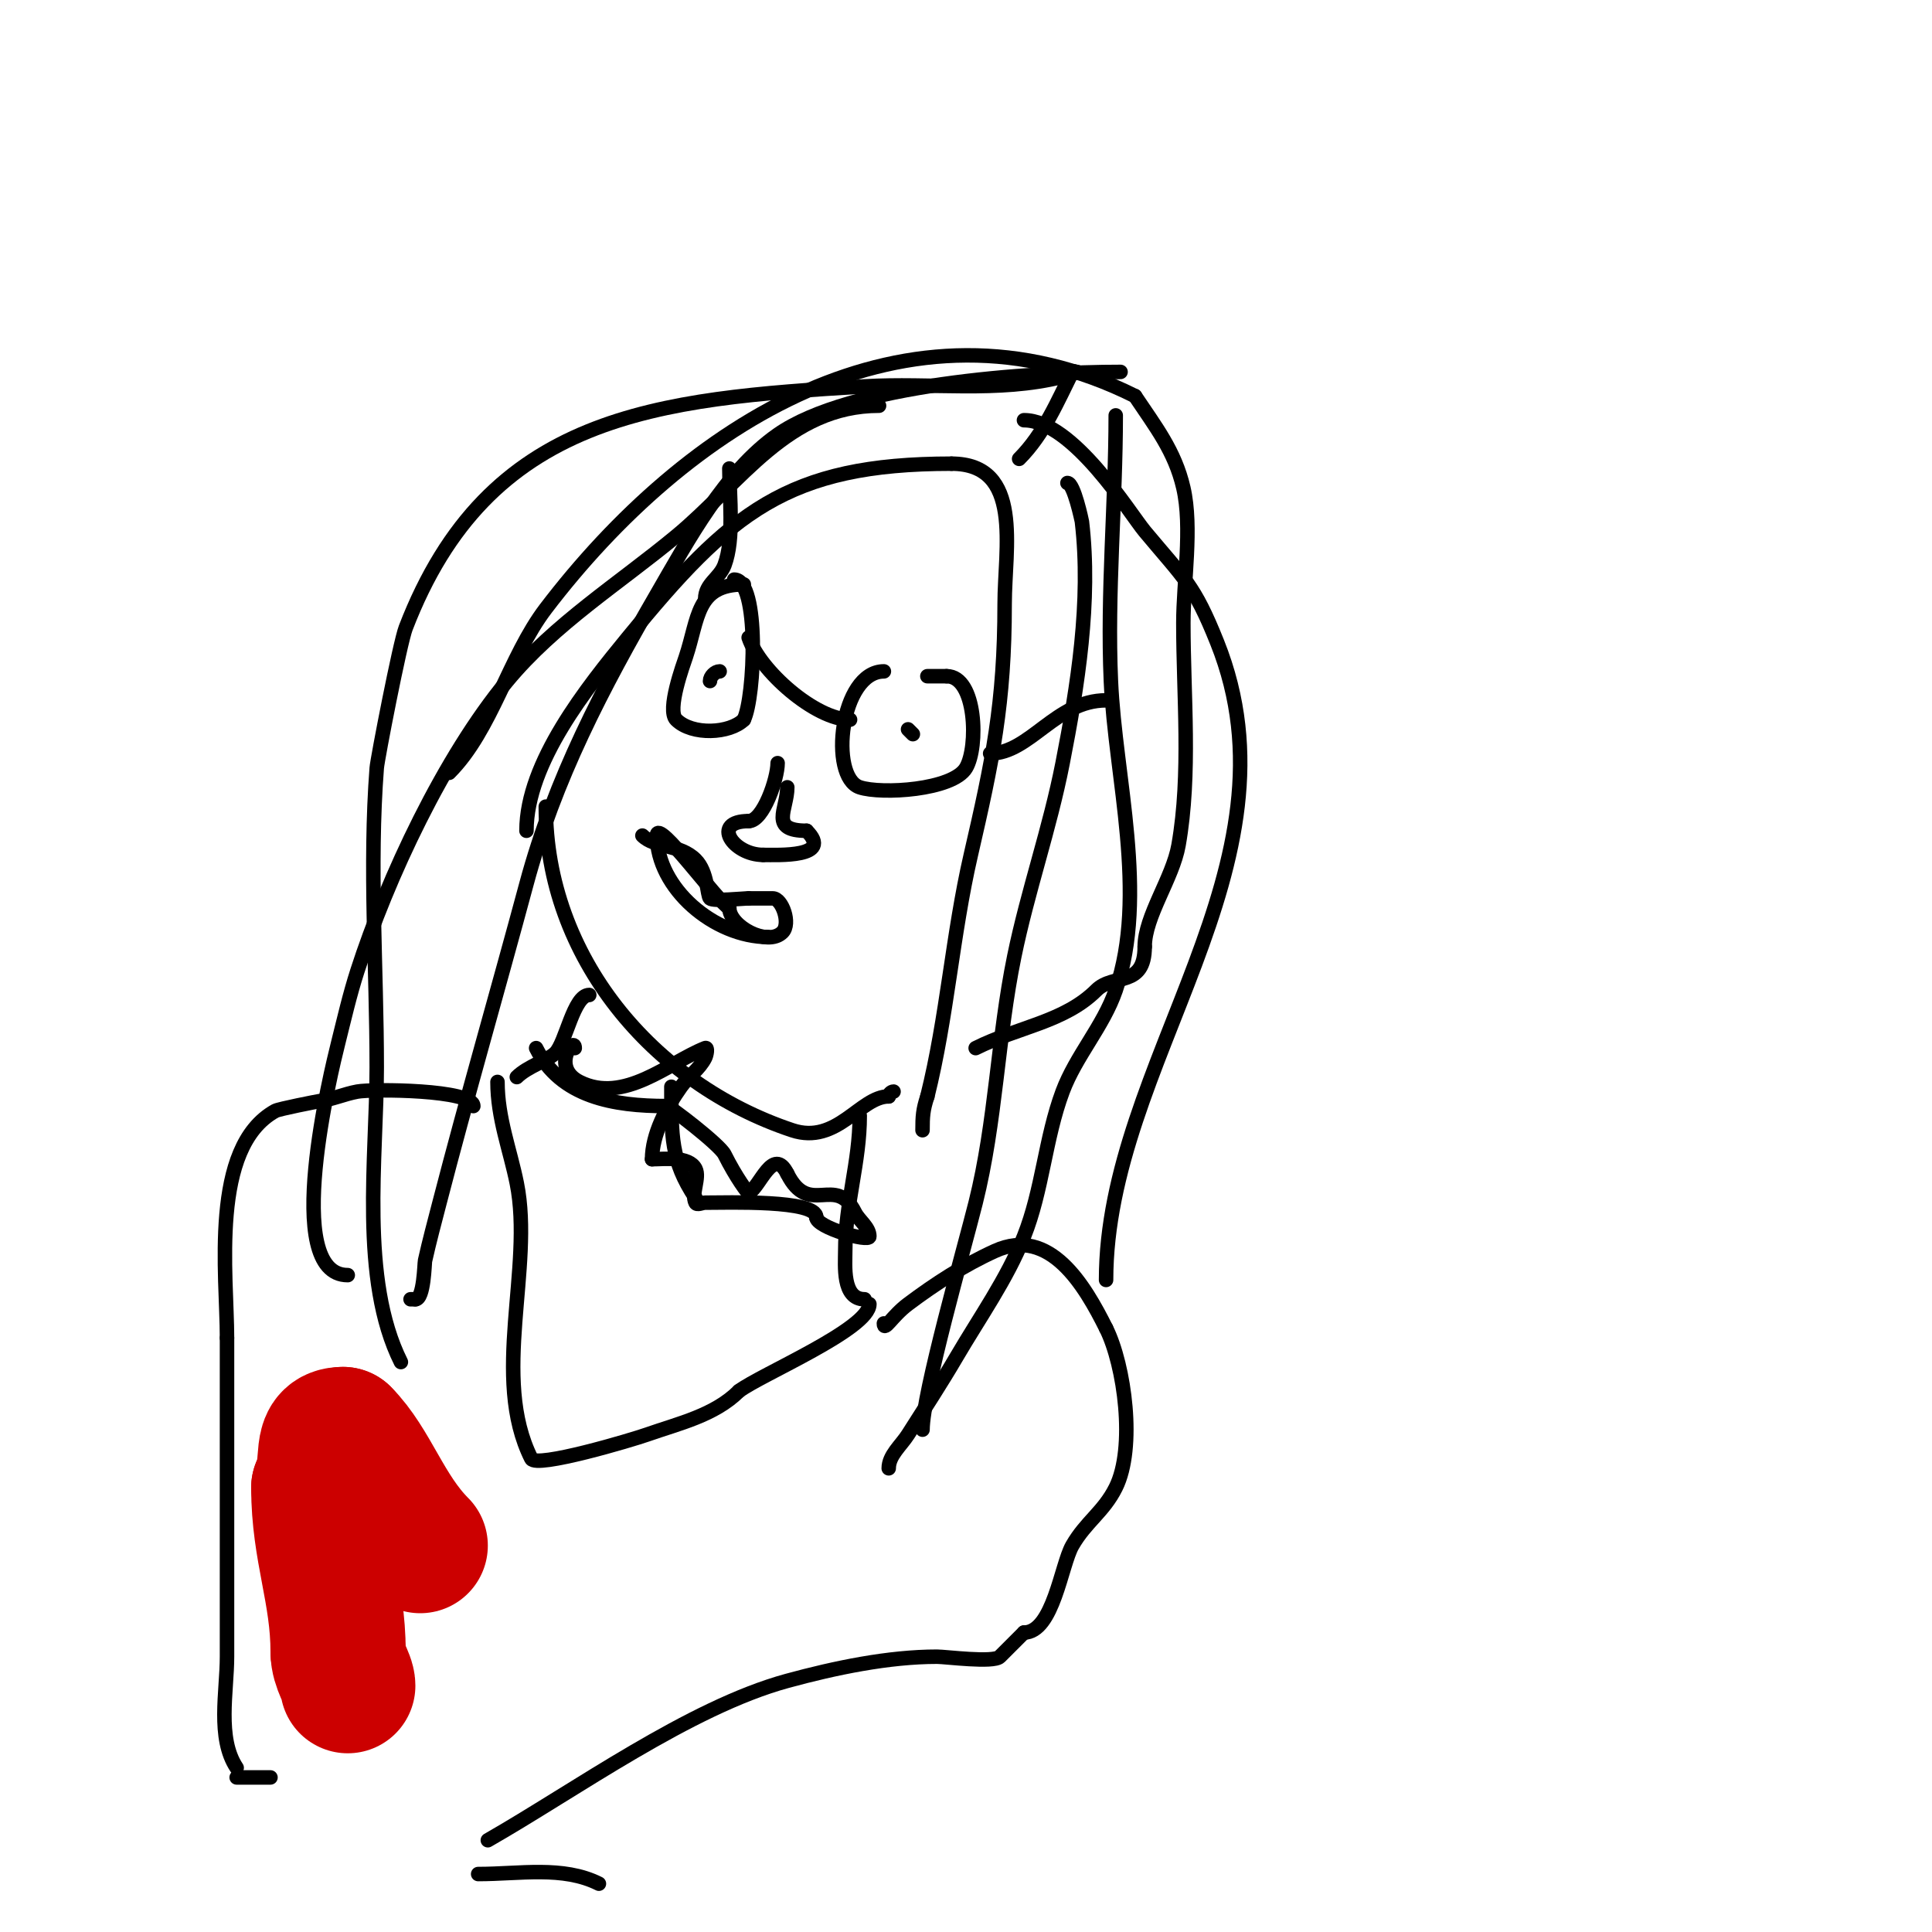 <svg viewBox='0 0 400 400' version='1.1' xmlns='http://www.w3.org/2000/svg' xmlns:xlink='http://www.w3.org/1999/xlink'><g fill='none' stroke='#000000' stroke-width='3' stroke-linecap='round' stroke-linejoin='round'><path d='M93,160c8.835,-8.835 12.338,-23.944 20,-34c28.969,-38.022 74.799,-67.6 122,-44'/><path d='M235,82c4.197,6.296 8.238,11.363 10,19c1.903,8.245 0,19.477 0,28c0,14.958 1.61,31.209 -1,46c-1.207,6.838 -7,14.715 -7,21'/><path d='M237,196c0,8.572 -6.489,5.489 -10,9c-6.589,6.589 -16.242,7.621 -25,12'/><path d='M109,172c0,-14.142 12.628,-29.768 21,-40c21.131,-25.827 32.921,-36 67,-36'/><path d='M197,96c14.927,0 11,17.595 11,29c0,20.645 -2.51,32.544 -7,52c-3.802,16.474 -4.916,33.662 -9,50'/><path d='M192,227c-0.923,2.77 -1,4.176 -1,7'/><path d='M113,167c0,30.992 22.097,57.366 51,67c9.308,3.103 14.059,-7 20,-7'/><path d='M184,227c0,-0.471 0.529,-1 1,-1'/><path d='M231,86c0,18.021 -1.811,36.754 -1,55c0.887,19.962 7.753,44.262 1,64c-2.558,7.477 -8.241,13.595 -11,21c-3.613,9.698 -4.156,20.391 -8,30c-3.547,8.868 -9.175,16.757 -14,25c-3.177,5.428 -6.623,10.694 -10,16c-1.443,2.267 -4,4.313 -4,7'/><path d='M221,100c1.338,0 2.99,7.919 3,8c1.938,16.474 -0.872,34.01 -4,50c-2.639,13.488 -7.238,26.537 -10,40c-3.477,16.949 -3.791,34.163 -8,51c-2.337,9.349 -11,39.728 -11,47'/><path d='M212,87c10.136,0 21.923,19.307 25,23c8.322,9.986 10.195,10.987 15,23c18.551,46.378 -23,87.002 -23,132'/><path d='M223,77c-0.333,0 -0.851,-0.298 -1,0c-2.996,5.992 -5.853,12.853 -11,18'/><path d='M220,78c-13.478,3.37 -27.296,1.178 -41,2c-43.045,2.583 -77.914,5.576 -95,50c-1.209,3.144 -5.854,27.106 -6,29c-1.585,20.606 0,41.333 0,62c0,18.519 -3.56,43.879 5,61'/><path d='M182,84c-18.866,0 -28.587,15.9 -42,27c-11.838,9.797 -25.196,18.168 -35,30c-13.038,15.736 -24.761,40.66 -31,60c-1.589,4.925 -2.745,9.98 -4,15c-1.303,5.211 -11.873,48 2,48'/><path d='M232,77c-18.724,0 -55.953,2.467 -71,13c-10.955,7.668 -18.553,21.865 -25,33c-11.211,19.365 -21.141,38.237 -27,60c-5.923,21.999 -12.267,43.888 -18,66c-1.035,3.991 -2.106,7.975 -3,12c-0.127,0.57 -0.214,8 -2,8'/><path d='M86,269l-1,0'/><path d='M154,121c-9.895,0 -9.349,7.046 -12,15c-0.504,1.513 -4.003,10.997 -2,13c3.291,3.291 11.107,2.893 14,0'/><path d='M154,149c2.288,-4.576 3.311,-29 -2,-29'/><path d='M155,132c2.281,6.844 13.814,17 21,17'/><path d='M183,139c-9.028,0 -11.417,21.861 -5,24c4.488,1.496 19.238,0.603 22,-4c2.596,-4.327 2.175,-19 -4,-19'/><path d='M196,140c-1.333,0 -2.667,0 -4,0'/><path d='M205,156c8.202,0 13.624,-11 24,-11'/><path d='M146,124c0,-3.147 2.969,-4.251 4,-7c2.055,-5.481 1,-14.019 1,-20'/><path d='M133,173c2.613,2.613 7.725,1.725 11,5c2.568,2.568 2.361,7.361 3,8c0.665,0.665 6.856,0 8,0'/><path d='M155,186c1.667,0 3.333,0 5,0c1.919,0 3.779,5.221 2,7c-3.101,3.101 -11,-1.253 -11,-5'/><path d='M151,188c-2.407,-1.204 -15,-18.82 -15,-15'/><path d='M136,173c0,10.892 11.883,21 23,21'/><path d='M161,158c0,3.207 -2.972,12 -6,12'/><path d='M155,170c-7.876,0 -3.259,7 3,7'/><path d='M158,177c3.058,0 14.574,0.574 9,-5'/><path d='M167,172c-7.839,0 -4,-4.405 -4,-9'/><path d='M122,206c-3.243,0 -4.84,9.84 -7,12c-1.527,1.527 -5.784,2.784 -8,5'/><path d='M139,225c0,10.157 -0.14,15.289 5,23'/><path d='M189,152l-1,-1'/><path d='M146,141'/><path d='M147,141c0,-0.943 1.057,-2 2,-2'/><path d='M178,231c0,9.734 -3,18.019 -3,28c0,2.942 -0.686,10 4,10'/><path d='M119,217c0,-2.652 -5.005,3.998 1,7c9.201,4.6 18.354,-3.941 26,-7c0.619,-0.248 0.298,1.404 0,2c-1.164,2.329 -3.487,3.882 -5,6c-3.014,4.22 -6,9.893 -6,15'/><path d='M135,240c2.43,0 7.661,-0.679 9,2c0.933,1.867 -0.933,5.133 0,7c0.298,0.596 1.333,0 2,0c4.722,0 23,-0.625 23,3'/><path d='M169,252c0,2.148 11,5.253 11,4c0,-1.944 -2.131,-3.262 -3,-5c-4.001,-8.002 -9.438,1.124 -14,-8'/><path d='M163,243c-2.933,-5.866 -5.677,2.839 -8,4c-0.139,0.07 -2.585,-3.17 -5,-8c-1.01,-2.021 -11.416,-10 -12,-10'/><path d='M138,229c-10.954,0 -21.924,-1.847 -27,-12'/><path d='M103,224c0,7.491 2.617,14.086 4,21c3.511,17.556 -5.438,40.123 3,57c1.013,2.025 20.85,-3.888 24,-5c6.477,-2.286 13.929,-3.929 19,-9'/><path d='M153,288c4.595,-3.447 27,-12.866 27,-18'/><path d='M183,274c0,1.827 1.661,-1.496 5,-4c5.599,-4.2 11.571,-8.078 18,-11c11.406,-5.184 18.613,7.226 23,16'/><path d='M229,275c3.857,7.714 6.124,24.752 2,33c-2.525,5.05 -6.186,7.075 -9,12c-2.289,4.005 -3.955,18 -10,18'/><path d='M212,338c-2.015,2.015 -3.286,3.286 -5,5c-1.311,1.311 -11.227,0 -13,0c-10.058,0 -21.152,2.314 -31,5c-20.228,5.517 -43.925,22.671 -62,33'/><path d='M101,381'/><path d='M98,229c0,-3.429 -20.875,-3.568 -24,-3c-2.704,0.492 -5.272,1.659 -8,2c-0.284,0.036 -8.254,1.586 -9,2c-13.614,7.563 -10,33.969 -10,47'/><path d='M47,277c0,22 0,44 0,66c0,7.202 -2.109,16.836 2,23'/><path d='M49,368c2.333,0 4.667,0 7,0'/><path d='M99,388c8.611,0 17.515,-1.742 25,2'/></g>
<g fill='none' stroke='#cc0000' stroke-width='28' stroke-linecap='round' stroke-linejoin='round'><path d='M87,320c-7.26,-7.26 -9.989,-16.989 -16,-23'/><path d='M71,297c-5.393,0 -2.41,5.821 -5,11'/><path d='M66,308c0,12.953 4,21.513 4,34'/><path d='M70,342c0,2.961 2,5.326 2,7'/></g>
</svg>